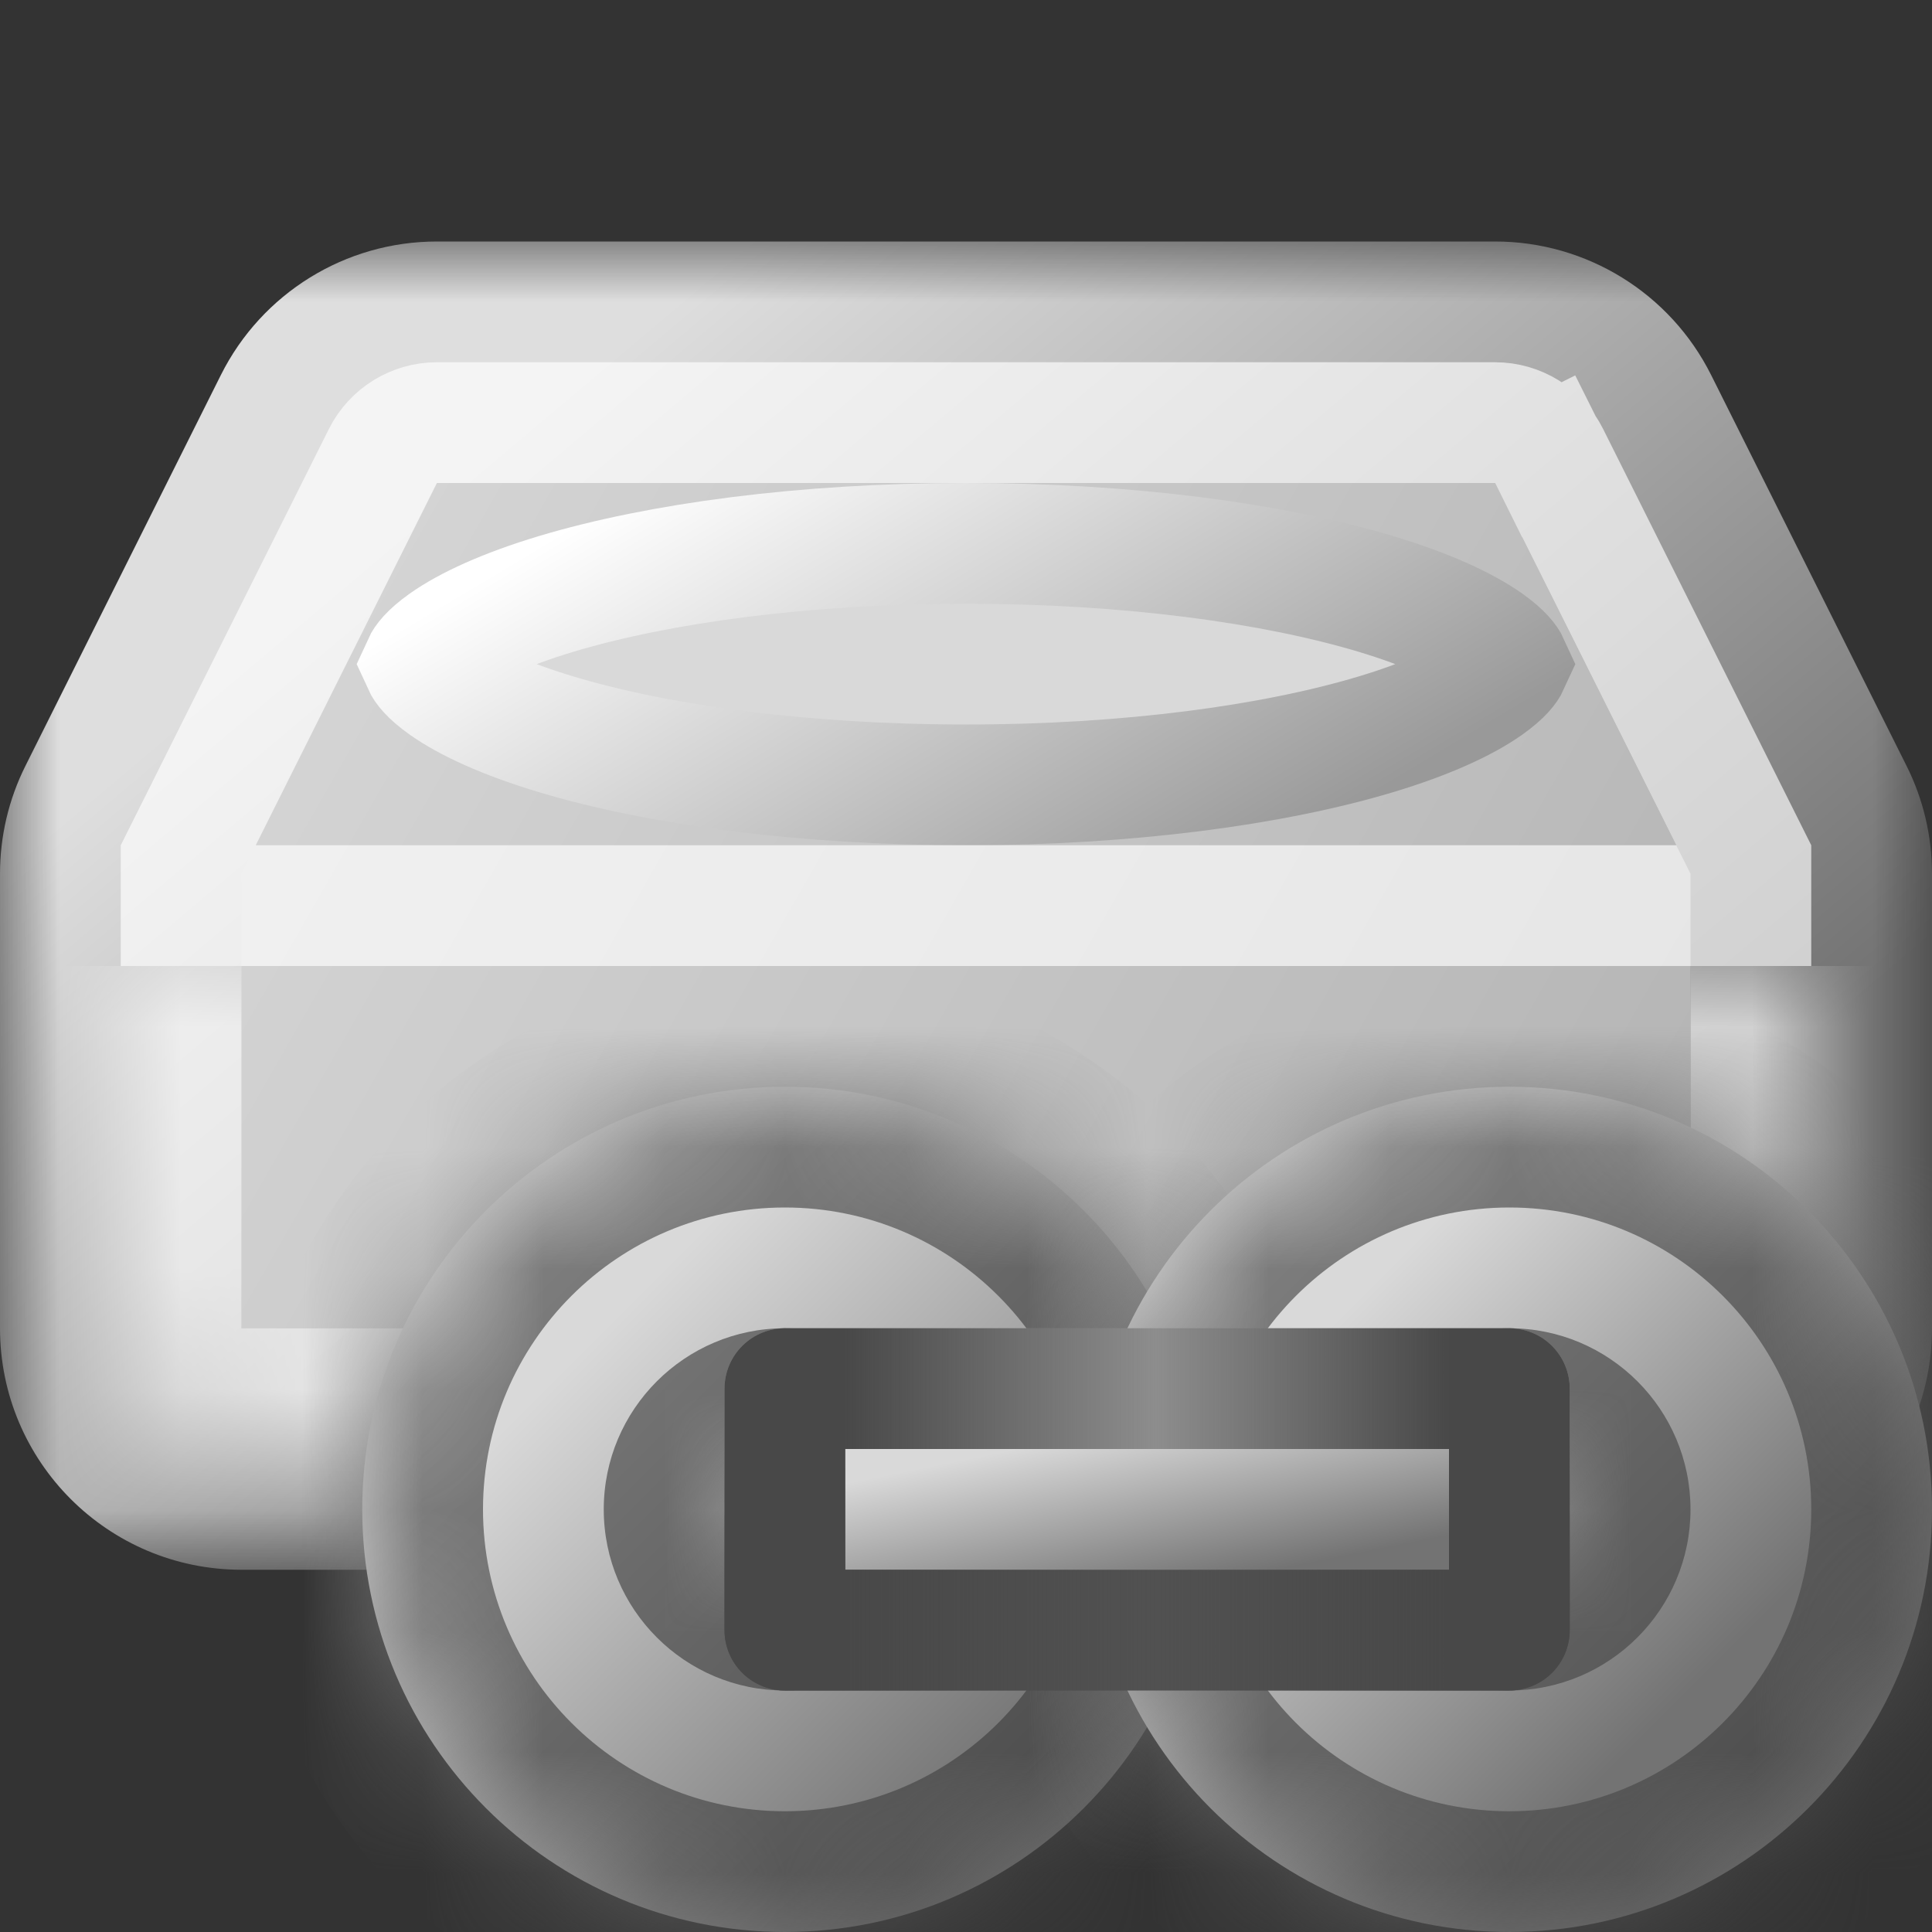 <svg width="16" height="16" viewBox="0 0 16 16" fill="none" xmlns="http://www.w3.org/2000/svg">
<rect x="0" y="0" width="16" height="16" fill="#333333" stroke="none"/>
<mask id="path-1-outside-1_199_3955" maskUnits="userSpaceOnUse" x="0" y="2" width="16" height="11" fill="black">
<rect fill="white" y="2" width="16" height="11"/>
<path fill-rule="evenodd" clip-rule="evenodd" d="M1 7.236C1 7.081 1.036 6.928 1.106 6.789L2.724 3.553C2.893 3.214 3.239 3 3.618 3H12.382C12.761 3 13.107 3.214 13.276 3.553L14.894 6.789C14.964 6.928 15 7.081 15 7.236V11C15 11.552 14.552 12 14 12H2C1.448 12 1 11.552 1 11V7.236Z"/>
</mask>
<path fill-rule="evenodd" clip-rule="evenodd" d="M1 7.236C1 7.081 1.036 6.928 1.106 6.789L2.724 3.553C2.893 3.214 3.239 3 3.618 3H12.382C12.761 3 13.107 3.214 13.276 3.553L14.894 6.789C14.964 6.928 15 7.081 15 7.236V11C15 11.552 14.552 12 14 12H2C1.448 12 1 11.552 1 11V7.236Z" fill="url(#paint0_linear_199_3955)"/>
<path d="M14.894 6.789L14 7.236L14.894 6.789ZM13.276 3.553L14.171 3.106L13.276 3.553ZM1.106 6.789L0.211 6.342L1.106 6.789ZM1.829 3.106L0.211 6.342L2 7.236L3.618 4L1.829 3.106ZM12.382 2H3.618V4H12.382V2ZM15.789 6.342L14.171 3.106L12.382 4L14 7.236L15.789 6.342ZM14 7.236V11H16V7.236H14ZM14 11H2V13H14V11ZM2 11V7.236H0V11H2ZM2 11H2H0C0 12.105 0.895 13 2 13V11ZM14 11V13C15.105 13 16 12.105 16 11H14ZM14 7.236H16C16 6.926 15.928 6.619 15.789 6.342L14 7.236ZM12.382 4V4L14.171 3.106C13.832 2.428 13.139 2 12.382 2V4ZM0.211 6.342C0.072 6.619 0 6.926 0 7.236H2L2 7.236L0.211 6.342ZM3.618 4H3.618V2C2.86 2 2.168 2.428 1.829 3.106L3.618 4Z" fill="url(#paint1_linear_199_3955)" mask="url(#path-1-outside-1_199_3955)"/>
<path d="M12.318 5.324C12.449 5.417 12.487 5.478 12.497 5.5C12.487 5.522 12.449 5.583 12.318 5.676C12.127 5.811 11.818 5.954 11.392 6.082C10.545 6.336 9.346 6.5 8 6.5C6.654 6.5 5.455 6.336 4.608 6.082C4.182 5.954 3.873 5.811 3.682 5.676C3.551 5.583 3.513 5.522 3.503 5.5C3.513 5.478 3.551 5.417 3.682 5.324C3.873 5.189 4.182 5.046 4.608 4.918C5.455 4.664 6.654 4.5 8 4.5C9.346 4.5 10.545 4.664 11.392 4.918C11.818 5.046 12.127 5.189 12.318 5.324Z" fill="#D9D9D9" stroke="url(#paint2_linear_199_3955)"/>
<mask id="path-4-inside-2_199_3955" fill="white">
<path d="M1 8H15V11C15 11.552 14.552 12 14 12H2C1.448 12 1 11.552 1 11V8Z"/>
</mask>
<path d="M1 8H15H1ZM16 11C16 12.105 15.105 13 14 13H2C0.895 13 0 12.105 0 11H2H14H16ZM2 13C0.895 13 0 12.105 0 11V8H2V11V13ZM16 8V11C16 12.105 15.105 13 14 13V11V8H16Z" fill="white" fill-opacity="0.66" style="mix-blend-mode:soft-light" mask="url(#path-4-inside-2_199_3955)"/>
<path d="M3.618 3.5H12.382C12.571 3.5 12.745 3.607 12.829 3.776L13.269 3.556L12.829 3.776L14.5 7.118V7.5H1.5V7.118L3.171 3.776C3.256 3.607 3.429 3.5 3.618 3.5Z" stroke="white" stroke-opacity="0.66" style="mix-blend-mode:hard-light"/>
<mask id="path-7-inside-3_199_3955" fill="white">
<path fill-rule="evenodd" clip-rule="evenodd" d="M6.5 16C8.433 16 10 14.433 10 12.5C10 10.567 8.433 9 6.5 9C4.567 9 3 10.567 3 12.5C3 14.433 4.567 16 6.5 16ZM6.5 13C6.776 13 7 12.776 7 12.5C7 12.224 6.776 12 6.5 12C6.224 12 6 12.224 6 12.5C6 12.776 6.224 13 6.5 13Z"/>
</mask>
<path fill-rule="evenodd" clip-rule="evenodd" d="M6.5 16C8.433 16 10 14.433 10 12.5C10 10.567 8.433 9 6.5 9C4.567 9 3 10.567 3 12.5C3 14.433 4.567 16 6.5 16ZM6.5 13C6.776 13 7 12.776 7 12.5C7 12.224 6.776 12 6.5 12C6.224 12 6 12.224 6 12.5C6 12.776 6.224 13 6.5 13Z" fill="url(#paint3_linear_199_3955)"/>
<path d="M9 12.5C9 13.881 7.881 15 6.5 15V17C8.985 17 11 14.985 11 12.5H9ZM6.5 10C7.881 10 9 11.119 9 12.5H11C11 10.015 8.985 8 6.5 8V10ZM4 12.5C4 11.119 5.119 10 6.5 10V8C4.015 8 2 10.015 2 12.5H4ZM6.5 15C5.119 15 4 13.881 4 12.5H2C2 14.985 4.015 17 6.5 17V15ZM6 12.5C6 12.224 6.224 12 6.5 12V14C7.328 14 8 13.328 8 12.5H6ZM6.5 13C6.224 13 6 12.776 6 12.5H8C8 11.672 7.328 11 6.5 11V13ZM7 12.5C7 12.776 6.776 13 6.5 13V11C5.672 11 5 11.672 5 12.5H7ZM6.5 12C6.776 12 7 12.224 7 12.5H5C5 13.328 5.672 14 6.5 14V12Z" fill="url(#paint4_linear_199_3955)" mask="url(#path-7-inside-3_199_3955)"/>
<mask id="path-9-inside-4_199_3955" fill="white">
<path fill-rule="evenodd" clip-rule="evenodd" d="M12.5 16C14.433 16 16 14.433 16 12.5C16 10.567 14.433 9 12.5 9C10.567 9 9 10.567 9 12.5C9 14.433 10.567 16 12.5 16ZM12.5 13C12.776 13 13 12.776 13 12.5C13 12.224 12.776 12 12.5 12C12.224 12 12 12.224 12 12.5C12 12.776 12.224 13 12.5 13Z"/>
</mask>
<path fill-rule="evenodd" clip-rule="evenodd" d="M12.5 16C14.433 16 16 14.433 16 12.5C16 10.567 14.433 9 12.5 9C10.567 9 9 10.567 9 12.5C9 14.433 10.567 16 12.5 16ZM12.5 13C12.776 13 13 12.776 13 12.5C13 12.224 12.776 12 12.5 12C12.224 12 12 12.224 12 12.5C12 12.776 12.224 13 12.5 13Z" fill="url(#paint5_linear_199_3955)"/>
<path d="M15 12.5C15 13.881 13.881 15 12.5 15V17C14.985 17 17 14.985 17 12.5H15ZM12.5 10C13.881 10 15 11.119 15 12.5H17C17 10.015 14.985 8 12.5 8V10ZM10 12.5C10 11.119 11.119 10 12.5 10V8C10.015 8 8 10.015 8 12.5H10ZM12.5 15C11.119 15 10 13.881 10 12.5H8C8 14.985 10.015 17 12.5 17V15ZM12 12.5C12 12.224 12.224 12 12.5 12V14C13.328 14 14 13.328 14 12.5H12ZM12.5 13C12.224 13 12 12.776 12 12.5H14C14 11.672 13.328 11 12.5 11V13ZM13 12.5C13 12.776 12.776 13 12.5 13V11C11.672 11 11 11.672 11 12.5H13ZM12.5 12C12.776 12 13 12.224 13 12.5H11C11 13.328 11.672 14 12.5 14V12Z" fill="url(#paint6_linear_199_3955)" mask="url(#path-9-inside-4_199_3955)"/>
<rect x="6.5" y="11.5" width="6" height="2" fill="url(#paint7_linear_199_3955)"/>
<rect x="6.5" y="11.5" width="6" height="2" stroke="url(#paint8_linear_199_3955)" stroke-linejoin="round"/>
<rect x="6.5" y="11.5" width="6" height="2" stroke="url(#paint9_linear_199_3955)" stroke-linejoin="round"/>
<defs>
<linearGradient id="paint0_linear_199_3955" x1="1" y1="3" x2="15.915" y2="11.523" gradientUnits="userSpaceOnUse">
<stop stop-color="#DBDBDB"/>
<stop offset="1" stop-color="#AEAEAE"/>
</linearGradient>
<linearGradient id="paint1_linear_199_3955" x1="5" y1="3" x2="11.931" y2="11.214" gradientUnits="userSpaceOnUse">
<stop stop-color="#DEDEDE"/>
<stop offset="1" stop-color="#737373"/>
</linearGradient>
<linearGradient id="paint2_linear_199_3955" x1="7" y1="3" x2="9.731" y2="7.562" gradientUnits="userSpaceOnUse">
<stop stop-color="white"/>
<stop offset="1" stop-color="#999999"/>
</linearGradient>
<linearGradient id="paint3_linear_199_3955" x1="5" y1="11" x2="8.5" y2="14.5" gradientUnits="userSpaceOnUse">
<stop stop-color="#D9D9D9"/>
<stop offset="1" stop-color="#737373"/>
</linearGradient>
<linearGradient id="paint4_linear_199_3955" x1="10" y1="16" x2="3" y2="9" gradientUnits="userSpaceOnUse">
<stop stop-color="#404040"/>
<stop offset="1" stop-color="#8D8D8D"/>
</linearGradient>
<linearGradient id="paint5_linear_199_3955" x1="11" y1="11" x2="14" y2="14" gradientUnits="userSpaceOnUse">
<stop stop-color="#D9D9D9"/>
<stop offset="1" stop-color="#737373"/>
</linearGradient>
<linearGradient id="paint6_linear_199_3955" x1="16" y1="16" x2="9" y2="9" gradientUnits="userSpaceOnUse">
<stop stop-color="#404040"/>
<stop offset="1" stop-color="#8D8D8D"/>
</linearGradient>
<linearGradient id="paint7_linear_199_3955" x1="7.714" y1="12.143" x2="7.989" y2="13.517" gradientUnits="userSpaceOnUse">
<stop stop-color="#D9D9D9"/>
<stop offset="1" stop-color="#737373"/>
</linearGradient>
<linearGradient id="paint8_linear_199_3955" x1="9.5" y1="14" x2="9.5" y2="11" gradientUnits="userSpaceOnUse">
<stop offset="0.33" stop-color="#515151"/>
<stop offset="0.66" stop-color="#8D8D8D"/>
</linearGradient>
<linearGradient id="paint9_linear_199_3955" x1="7" y1="12.5" x2="12" y2="12.5" gradientUnits="userSpaceOnUse">
<stop stop-color="#484848"/>
<stop offset="0.515" stop-color="#484848" stop-opacity="0"/>
<stop offset="1" stop-color="#484848"/>
</linearGradient>
</defs>
</svg>
